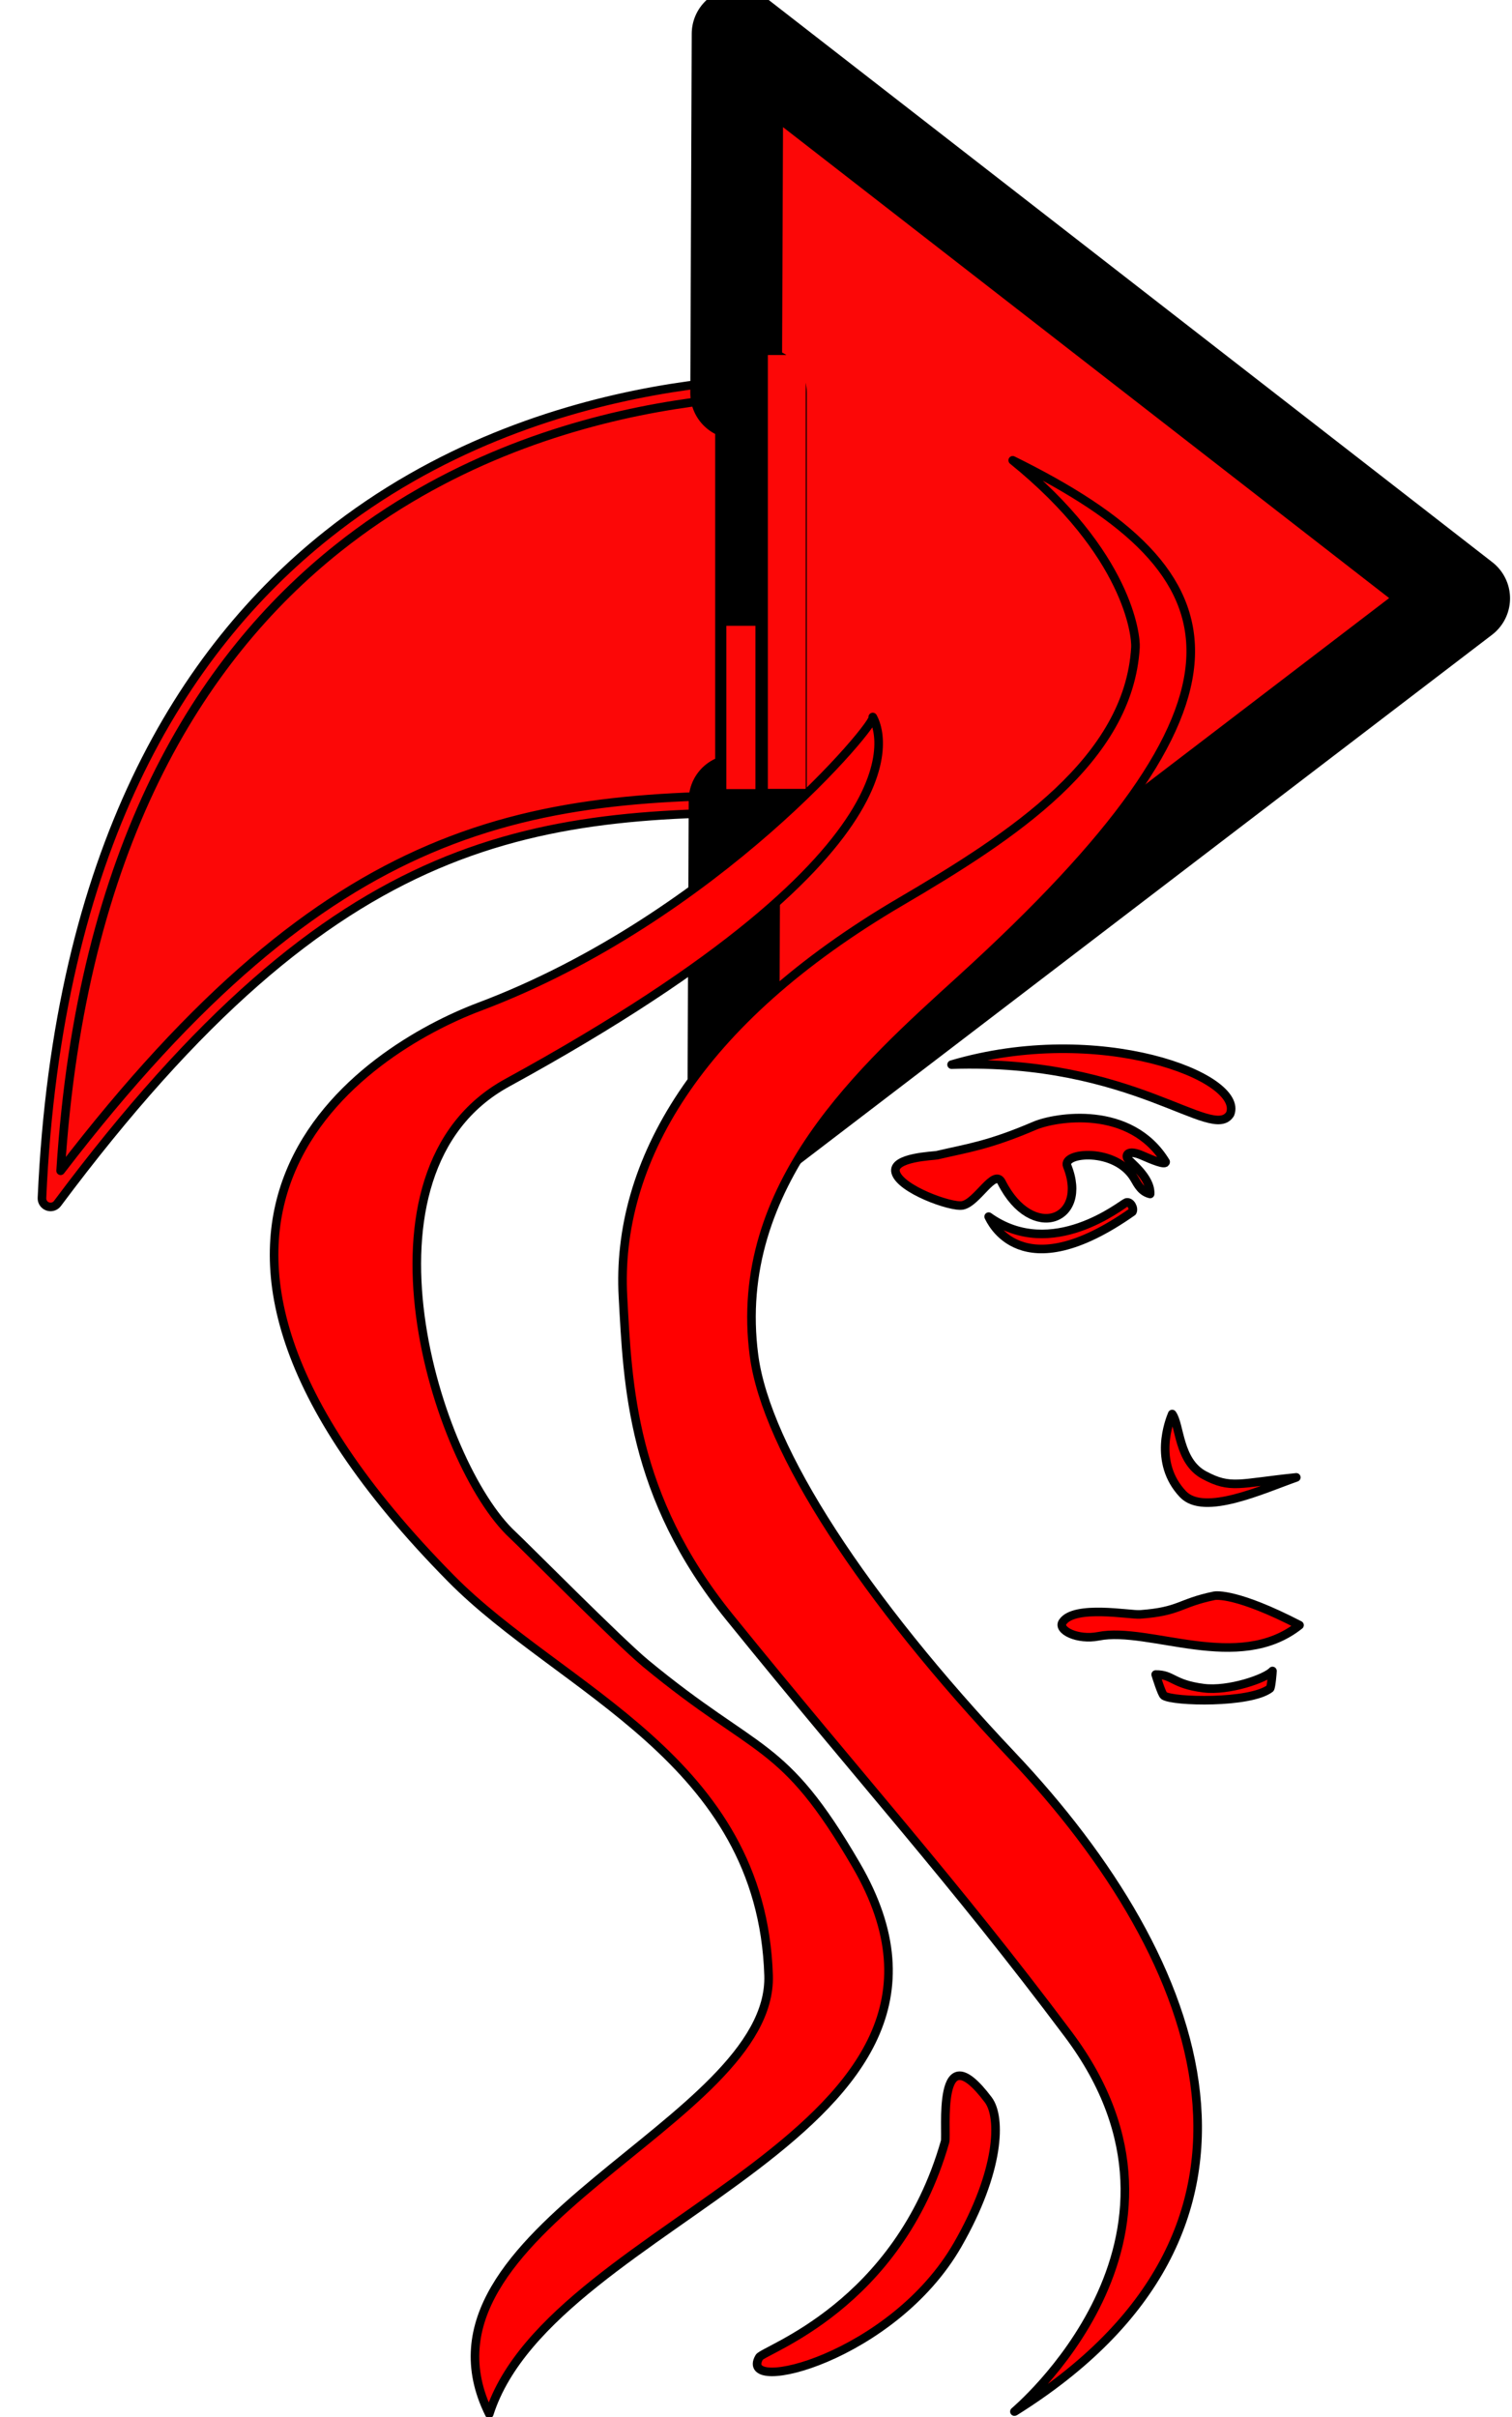 <?xml version="1.0" encoding="UTF-8" standalone="no"?><!DOCTYPE svg PUBLIC "-//W3C//DTD SVG 1.1//EN" "http://www.w3.org/Graphics/SVG/1.1/DTD/svg11.dtd"><svg width="100%" height="100%" viewBox="0 0 132 211" version="1.1" xmlns="http://www.w3.org/2000/svg" xmlns:xlink="http://www.w3.org/1999/xlink" xml:space="preserve" xmlns:serif="http://www.serif.com/" style="fill-rule:evenodd;clip-rule:evenodd;stroke-linejoin:round;stroke-miterlimit:2;"><g><g><path d="M72.352,33.745c-2.502,0.014 -64.608,-4.163 -67.939,70.864c24.859,-33.32 42.046,-34.658 66.374,-34.412" style="fill:#fc0707;stroke:#000;stroke-width:0.75px;"/><path d="M72.357,34.495c0.414,-0.002 0.748,-0.34 0.745,-0.754c-0.002,-0.414 -0.339,-0.748 -0.753,-0.746c-1.518,0.008 -24.72,-1.492 -43.77,13.675c-12.689,10.102 -23.57,27.597 -24.915,57.905c-0.015,0.329 0.186,0.629 0.497,0.74c0.31,0.111 0.656,0.006 0.853,-0.258c12.321,-16.515 22.725,-25.122 33.08,-29.552c10.348,-4.427 20.633,-4.68 32.685,-4.558c0.414,0.005 0.754,-0.328 0.757,-0.742c0.005,-0.413 -0.327,-0.753 -0.741,-0.758c-12.277,-0.124 -22.749,0.169 -33.291,4.679c-10.119,4.329 -20.313,12.545 -32.211,28.075c1.776,-28.218 12.126,-44.728 24.22,-54.357c18.643,-14.842 41.359,-13.341 42.844,-13.349Z" style="fill:#fc0707;stroke:#000;stroke-width:0.75px;"/></g><g><path d="M64.125,69.861l-0.123,31.157l63.826,-48.783l-63.439,-49.285l-0.124,31.374l2.171,-0.001l0,35.537l-2.311,0.001Z" style="fill:#fc0707;stroke:#000;stroke-width:8px;"/></g></g><g><rect x="67.035" y="30.991" width="3.308" height="37.874" style="fill:#fc0707;"/></g><g><rect x="63.412" y="54.629" width="2.54" height="14.254" style="fill:#fc0707;"/></g><g><g><path d="M107.391,97.245c1.288,-3.224 -11.433,-8.116 -24.316,-4.308c15.934,-0.533 22.762,6.813 24.316,4.308Z" style="fill:#f00;stroke:#000;stroke-width:0.75px;stroke-linecap:round;stroke-miterlimit:1.5;"/><path d="M101.762,101.422c-3.068,-5.031 -9.647,-3.918 -11.44,-3.149c-4.066,1.742 -5.888,1.951 -8.52,2.57c-0.279,0.065 -3.941,0.166 -3.613,1.481c0.37,1.481 4.838,3.083 5.83,2.901c1.293,-0.238 2.787,-3.276 3.424,-2.019c2.664,5.261 7.625,3.31 5.728,-1.414c-0.489,-1.216 4.261,-1.664 5.867,1.112c0.296,0.512 0.618,1.144 1.371,1.321c0.068,-1.507 -1.879,-2.848 -1.997,-3.138c-0.142,-0.347 0.161,-0.716 1.307,-0.215c0.836,0.365 2.051,0.881 2.043,0.55Z" style="fill:#f00;stroke:#000;stroke-width:0.75px;stroke-linecap:round;stroke-miterlimit:1.5;"/><path d="M98.858,105.782c0.165,-0.291 -0.149,-0.934 -0.541,-0.808c-0.323,0.103 -6.475,5.203 -12.006,1.231c0.161,0.302 2.766,6.465 12.547,-0.423Z" style="fill:#f00;stroke:#000;stroke-width:0.75px;stroke-linecap:round;stroke-miterlimit:1.5;"/><path d="M102.334,123.437c-0.213,0.522 -1.71,4.192 0.939,6.994c1.843,1.949 6.98,-0.439 9.896,-1.464c-5.008,0.509 -5.715,1.054 -8.055,-0.206c-2.251,-1.211 -2.09,-4.382 -2.78,-5.324Z" style="fill:#f00;stroke:#000;stroke-width:0.75px;stroke-linecap:round;stroke-miterlimit:1.5;"/><path d="M113.449,141.867c-5.454,-2.821 -7.283,-2.599 -7.443,-2.566c-3.095,0.644 -2.953,1.37 -6.486,1.628c-0.844,0.062 -5.741,-0.856 -6.748,0.67c-0.47,0.713 1.3,1.599 3.125,1.238c4.457,-0.883 12.221,3.288 17.552,-0.97Z" style="fill:#f00;stroke:#000;stroke-width:0.75px;stroke-linecap:round;stroke-miterlimit:1.5;"/><path d="M111.089,145.867c-0.573,0.649 -3.821,1.78 -6.022,1.498c-2.715,-0.349 -2.659,-1.198 -4.175,-1.188c0.038,0.123 0.533,1.716 0.716,1.84c0.806,0.548 7.513,0.703 9.264,-0.624c0.105,-0.079 0.218,-1.416 0.217,-1.526Z" style="fill:#f00;stroke:#000;stroke-width:0.75px;stroke-linecap:round;stroke-miterlimit:1.5;"/><path d="M88.411,40.183c10.086,8.167 10.777,15.321 10.717,16.327c-0.579,9.83 -10.667,16.431 -20.487,22.191c-17.815,10.451 -24.898,22.845 -24.255,34.505c0.424,7.683 0.727,17.369 9.294,27.954c11.64,14.382 19.479,22.938 29.589,36.434c13.436,17.937 -4.837,33.013 -4.753,32.961c25.429,-15.853 16.979,-39.18 -0.172,-57.321c-12.913,-13.661 -21.444,-26.745 -22.518,-34.907c-1.963,-14.914 9.594,-25.128 18.084,-32.851c27.184,-24.729 24.744,-35.317 4.501,-45.293Z" style="fill:#f00;stroke:#000;stroke-width:0.75px;stroke-linecap:round;stroke-miterlimit:1.5;"/><path d="M86.277,183.303c-4.603,-6.118 -3.58,2.979 -3.772,3.651c-4.101,14.384 -15.841,18.157 -16.225,18.826c-1.934,3.37 11.67,0.027 17.329,-9.838c3.695,-6.441 3.814,-11.115 2.668,-12.639Z" style="fill:#f00;stroke:#000;stroke-width:0.75px;stroke-linecap:round;stroke-miterlimit:1.5;"/><path d="M76.193,62.59c0.608,0.273 -13.634,17.497 -34.341,25.294c-9.721,3.659 -33.564,18.39 -2.486,49.901c9.662,9.796 27.127,15.765 27.732,34.649c0.413,12.908 -32.342,22.206 -24.385,38.284c5.491,-17.216 45.704,-24.406 32.039,-47.898c-6.449,-11.088 -8.511,-9.462 -18.385,-17.614c-2.292,-1.892 -10.623,-10.304 -11.608,-11.215c-6.661,-6.166 -14.689,-31.697 -0.488,-39.468c38.658,-21.154 32.073,-31.651 31.922,-31.933Z" style="fill:#f00;stroke:#000;stroke-width:0.75px;stroke-linecap:round;stroke-miterlimit:1.5;"/></g></g></svg>